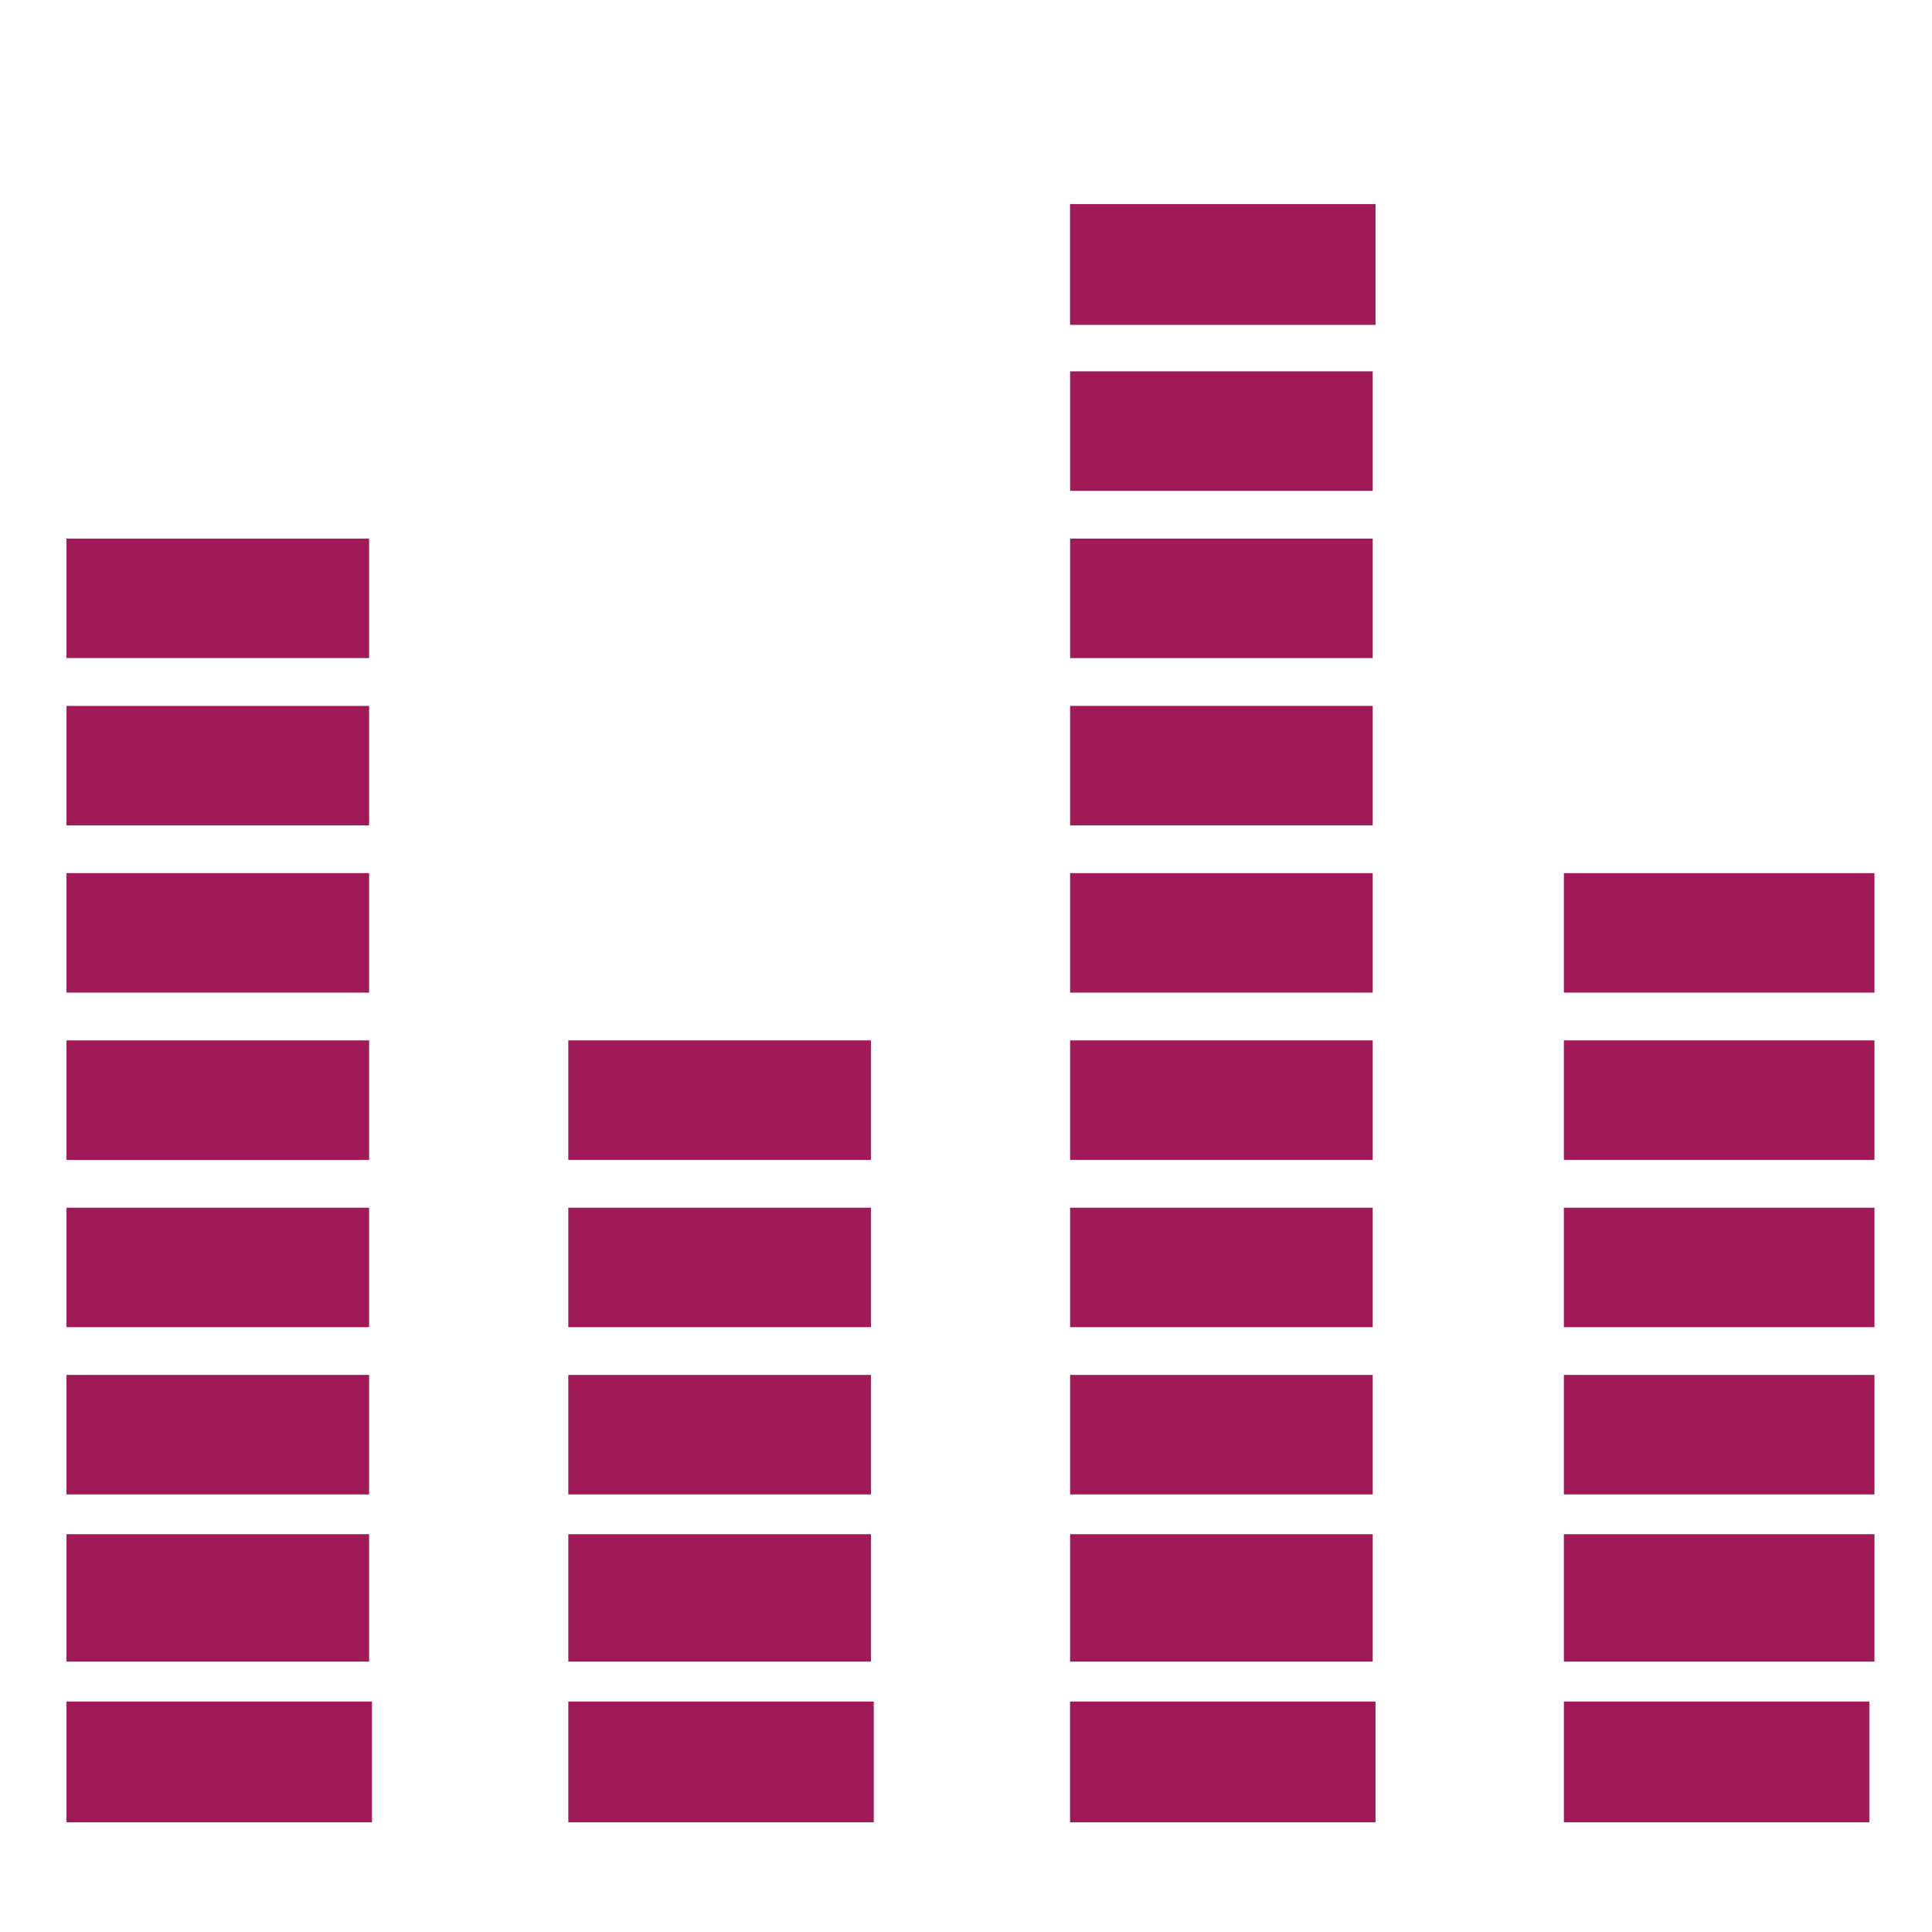 <svg version="1.1" xmlns="http://www.w3.org/2000/svg" xmlns:xlink="http://www.w3.org/1999/xlink" x="0px" y="0px" viewBox="0 0 393.98 393.68" style="enable-background:new 0 0 393.98 393.68;" xml:space="preserve" height="38" width="38">
<style type="text/css">
	.st0{fill:none;stroke:#000000;stroke-width:6;stroke-miterlimit:10;}
	.st1{fill:#A01A58;}
	.st2{fill:none;stroke:#A01A58;stroke-miterlimit:10;}
	.st3{fill:#00AEEF;}
	.st4{fill:#FFFFFF;}
	.st5{fill:none;stroke:#A01A58;stroke-width:9;stroke-miterlimit:10;}
	.st6{fill:#CFD8DC;}
	.st7{fill:#B0BEC5;}
	.st8{fill:#2962FF;}
	.st9{fill:#283593;}
	.st10{fill:url(#SVGID_1_);}
	.st11{fill:none;}
	.st12{fill:none;stroke:#A01A58;stroke-width:7;stroke-miterlimit:10;}
	.st13{fill:url(#SVGID_00000083799335305431943480000010099696100931692951_);}
	.st14{fill:url(#SVGID_00000108270859594267341540000003056511111122652816_);}
	.st15{fill:url(#SVGID_00000175310448354883155470000010915613940007135653_);}
	.st16{fill:url(#SVGID_00000043442191163018462770000016564717483044317319_);}
	.st17{fill:url(#SVGID_00000127741036149921044030000010468875630725262252_);}
	.st18{fill:url(#SVGID_00000023243393288148294540000017103104034500720271_);}
	.st19{fill:url(#SVGID_00000139987369336558573030000017672971349001707926_);}
	.st20{fill:url(#SVGID_00000065775204863738837110000004172932658508795558_);}
	.st21{fill:none;stroke:#A01A58;stroke-width:8.666;stroke-miterlimit:10;}
	.st22{fill:#FFFFFF;stroke:#A01A58;stroke-width:7;stroke-miterlimit:10;}
	.st23{fill:none;stroke:#000000;stroke-width:10.181;stroke-linecap:round;stroke-linejoin:round;}
	.st24{fill:none;stroke:#A01A58;stroke-width:10;stroke-linecap:round;stroke-linejoin:round;stroke-miterlimit:10;}
	.st25{fill:none;stroke:#A01A58;stroke-width:8;stroke-linecap:round;stroke-linejoin:round;stroke-miterlimit:10;}
	.st26{fill:none;stroke:#000000;stroke-width:16;stroke-linecap:round;stroke-linejoin:round;}
	.st27{fill:none;stroke:#2962FF;stroke-width:16;stroke-linecap:round;stroke-linejoin:round;}
	.st28{fill:url(#SVGID_00000140704434854709888340000012993848923839297706_);}
	
		.st29{fill:none;stroke:url(#SVGID_00000096780663122907792410000003329347494287816346_);stroke-width:16;stroke-linecap:round;stroke-linejoin:round;}
	.st30{fill:#290480;}
	.st31{fill:none;stroke:#A01A58;stroke-width:12;stroke-miterlimit:10;}
	.st32{fill:none;stroke:#000000;stroke-width:11.802;stroke-miterlimit:10;}
	.st33{fill:none;stroke:#A01A58;stroke-width:16;stroke-linecap:round;stroke-linejoin:round;stroke-miterlimit:10;}
	.st34{fill:#A01A58;stroke:#A01A58;stroke-width:22.991;stroke-linecap:round;stroke-miterlimit:10;}
	.st35{fill:#A01A58;stroke:#A01A58;stroke-width:44;stroke-linecap:round;stroke-miterlimit:10;}
	.st36{fill:none;stroke:#A01A58;stroke-width:10;stroke-miterlimit:10;}
	.st37{fill:none;stroke:#000000;stroke-width:12.75;stroke-linejoin:round;}
	.st38{fill:none;stroke:#080808;stroke-width:12.75;stroke-linecap:round;stroke-linejoin:round;}
	.st39{fill:none;stroke:#080808;stroke-width:12.75;stroke-linejoin:round;}
	.st40{fill:none;stroke:#000000;stroke-width:16;stroke-linecap:round;stroke-miterlimit:10;}
	.st41{fill:none;stroke:#000000;stroke-width:16;stroke-linecap:square;stroke-miterlimit:10;}
	.st42{fill:none;stroke:#A01A58;stroke-width:15;stroke-linecap:round;stroke-linejoin:round;stroke-miterlimit:10;}
	.st43{fill:none;stroke:#A01A58;stroke-width:22.999;stroke-linecap:round;stroke-linejoin:round;stroke-miterlimit:10;}
	.st44{fill:none;stroke:#000000;stroke-width:13;stroke-linecap:round;stroke-linejoin:round;stroke-miterlimit:10;}
	.st45{fill:none;stroke:url(#SVGID_00000052083802191483105870000002721691618491575711_);stroke-width:16;stroke-miterlimit:10;}
	.st46{fill:url(#SVGID_00000168110645800224451950000013163535342537089165_);}
	.st47{fill:none;stroke:#A01A58;stroke-width:23;stroke-miterlimit:10;}
	.st48{fill:none;stroke:#A01A58;stroke-width:18;stroke-miterlimit:10;}
	.st49{fill:none;stroke:#A01A58;stroke-width:18.632;stroke-linecap:round;stroke-linejoin:round;stroke-miterlimit:10;}
	.st50{fill:none;stroke:#A01A58;stroke-width:84.147;stroke-linecap:round;stroke-linejoin:round;stroke-miterlimit:10;}
	.st51{fill:none;stroke:#A01A58;stroke-width:16.901;stroke-miterlimit:10;}
	.st52{fill:none;stroke:#A01A58;stroke-width:17;stroke-miterlimit:10;}
	.st53{fill:none;stroke:#A01A58;stroke-width:15.206;stroke-miterlimit:10;}
	.st54{fill:none;stroke:#A01A58;stroke-width:16.354;stroke-miterlimit:10;}
	.st55{fill:none;stroke:#A01A58;stroke-width:19.173;stroke-miterlimit:10;}
	.st56{fill-rule:evenodd;clip-rule:evenodd;fill:#A01A58;}
	.st57{fill:none;stroke:#000000;stroke-width:40;stroke-linecap:round;stroke-linejoin:round;stroke-miterlimit:10;}
	.st58{fill:none;stroke:#000000;stroke-width:40;stroke-miterlimit:10;}
	.st59{fill:none;stroke:#000000;stroke-width:40;stroke-linecap:round;stroke-miterlimit:10;}
	.st60{fill:none;stroke:#000000;stroke-width:40;stroke-linecap:round;stroke-linejoin:round;}
	.st61{fill:none;stroke:#000000;stroke-width:16;stroke-miterlimit:10;}
	.st62{fill:none;stroke:#000000;stroke-width:15.42;stroke-linecap:round;stroke-miterlimit:10;}
	.st63{fill:none;stroke:#000000;stroke-width:16;stroke-linejoin:round;}
	.st64{fill:none;stroke:#A01A58;stroke-width:25.233;stroke-miterlimit:10;}
	.st65{fill:none;stroke:#A01A58;stroke-width:25.233;stroke-linejoin:round;stroke-miterlimit:10;}
	.st66{fill:none;stroke:#A01A58;stroke-width:25.233;stroke-linecap:round;stroke-linejoin:round;stroke-miterlimit:10;}
	.st67{fill:none;stroke:#A01A58;stroke-width:18.658;stroke-miterlimit:10;}
	.st68{fill:#FBA301;}
	.st69{fill:#011375;}
	.st70{fill:#08F3F9;}
	.st71{fill:none;stroke:#000000;stroke-width:15;stroke-linecap:round;stroke-linejoin:round;}
	.st72{fill:none;stroke:#000000;stroke-width:16;stroke-linecap:round;stroke-miterlimit:10;stroke-dasharray:0,32.72;}
	.st73{fill:none;stroke:#A01A58;stroke-width:12;stroke-linecap:round;stroke-miterlimit:10;}
	.st74{fill:none;stroke:#A01A58;stroke-width:18;stroke-linecap:round;stroke-linejoin:round;stroke-miterlimit:10;}
	.st75{fill:none;stroke:#A01A58;stroke-width:16.682;stroke-linecap:round;stroke-linejoin:round;stroke-miterlimit:10;}
</style>
<g id="Layer_2">
</g>
<g id="Layer_1">
	<g>
		<path class="st56" d="M318.91,346.83h62.29v24.63h-62.29L318.91,346.83z"></path>
		<path class="st56" d="M382.25,312.71h-63.34v25.98h63.34V312.71z"></path>
		<path class="st56" d="M382.25,280.23h-63.34v24.37h63.34V280.23z"></path>
		<path class="st56" d="M382.25,246.12h-63.34v24.37h63.34C382.25,270.49,382.25,246.12,382.25,246.12z"></path>
		<path class="st56" d="M382.25,212.01h-63.34v24.37h63.34V212.01z"></path>
		<path class="st56" d="M382.25,177.9h-63.34v24.37h63.34V177.9z"></path>
		<path class="st56" d="M218.21,346.83h62.29v24.63h-62.29V346.83z"></path>
		<path class="st56" d="M279.93,312.71h-61.71v25.98h61.71V312.71z"></path>
		<path class="st56" d="M279.93,280.23h-61.71v24.37h61.71V280.23z"></path>
		<path class="st56" d="M279.93,246.12h-61.71v24.37h61.71C279.93,270.49,279.93,246.12,279.93,246.12z"></path>
		<path class="st56" d="M279.93,212.01h-61.71v24.37h61.71V212.01z"></path>
		<path class="st56" d="M279.93,177.9h-61.71v24.37h61.71V177.9z"></path>
		<path class="st56" d="M279.93,143.8h-61.71v24.37h61.71V143.8z"></path>
		<path class="st56" d="M279.93,109.68h-61.71v24.37h61.71V109.68z"></path>
		<path class="st56" d="M279.93,75.57h-61.71v24.37h61.71V75.57z"></path>
		<path class="st56" d="M218.21,41.47h62.29V66.1h-62.29V41.47z"></path>
		<path class="st56" d="M115.89,346.83h62.29v24.63h-62.29L115.89,346.83z"></path>
		<path class="st56" d="M177.6,312.71h-61.71v25.98h61.71V312.71z"></path>
		<path class="st56" d="M177.6,280.23h-61.71v24.37h61.71V280.23z"></path>
		<path class="st56" d="M177.6,246.12h-61.71v24.37h61.71C177.6,270.49,177.6,246.12,177.6,246.12z"></path>
		<path class="st56" d="M177.6,212.01h-61.71v24.37h61.71V212.01z"></path>
		<path class="st56" d="M13.56,346.83h62.29v24.63H13.56V346.83z"></path>
		<path class="st56" d="M75.27,312.71H13.56v25.98h61.71V312.71z"></path>
		<path class="st56" d="M75.27,280.23H13.56v24.37h61.71V280.23z"></path>
		<path class="st56" d="M75.27,246.12H13.56v24.37h61.71C75.27,270.49,75.27,246.12,75.27,246.12z"></path>
		<path class="st56" d="M75.27,212.01H13.56v24.37h61.71V212.01z"></path>
		<path class="st56" d="M75.27,177.9H13.56v24.37h61.71V177.9z"></path>
		<path class="st56" d="M75.27,143.8H13.56v24.37h61.71V143.8z"></path>
		<path class="st56" d="M75.27,109.68H13.56v24.37h61.71V109.68z"></path>
	</g>
</g>
</svg>
